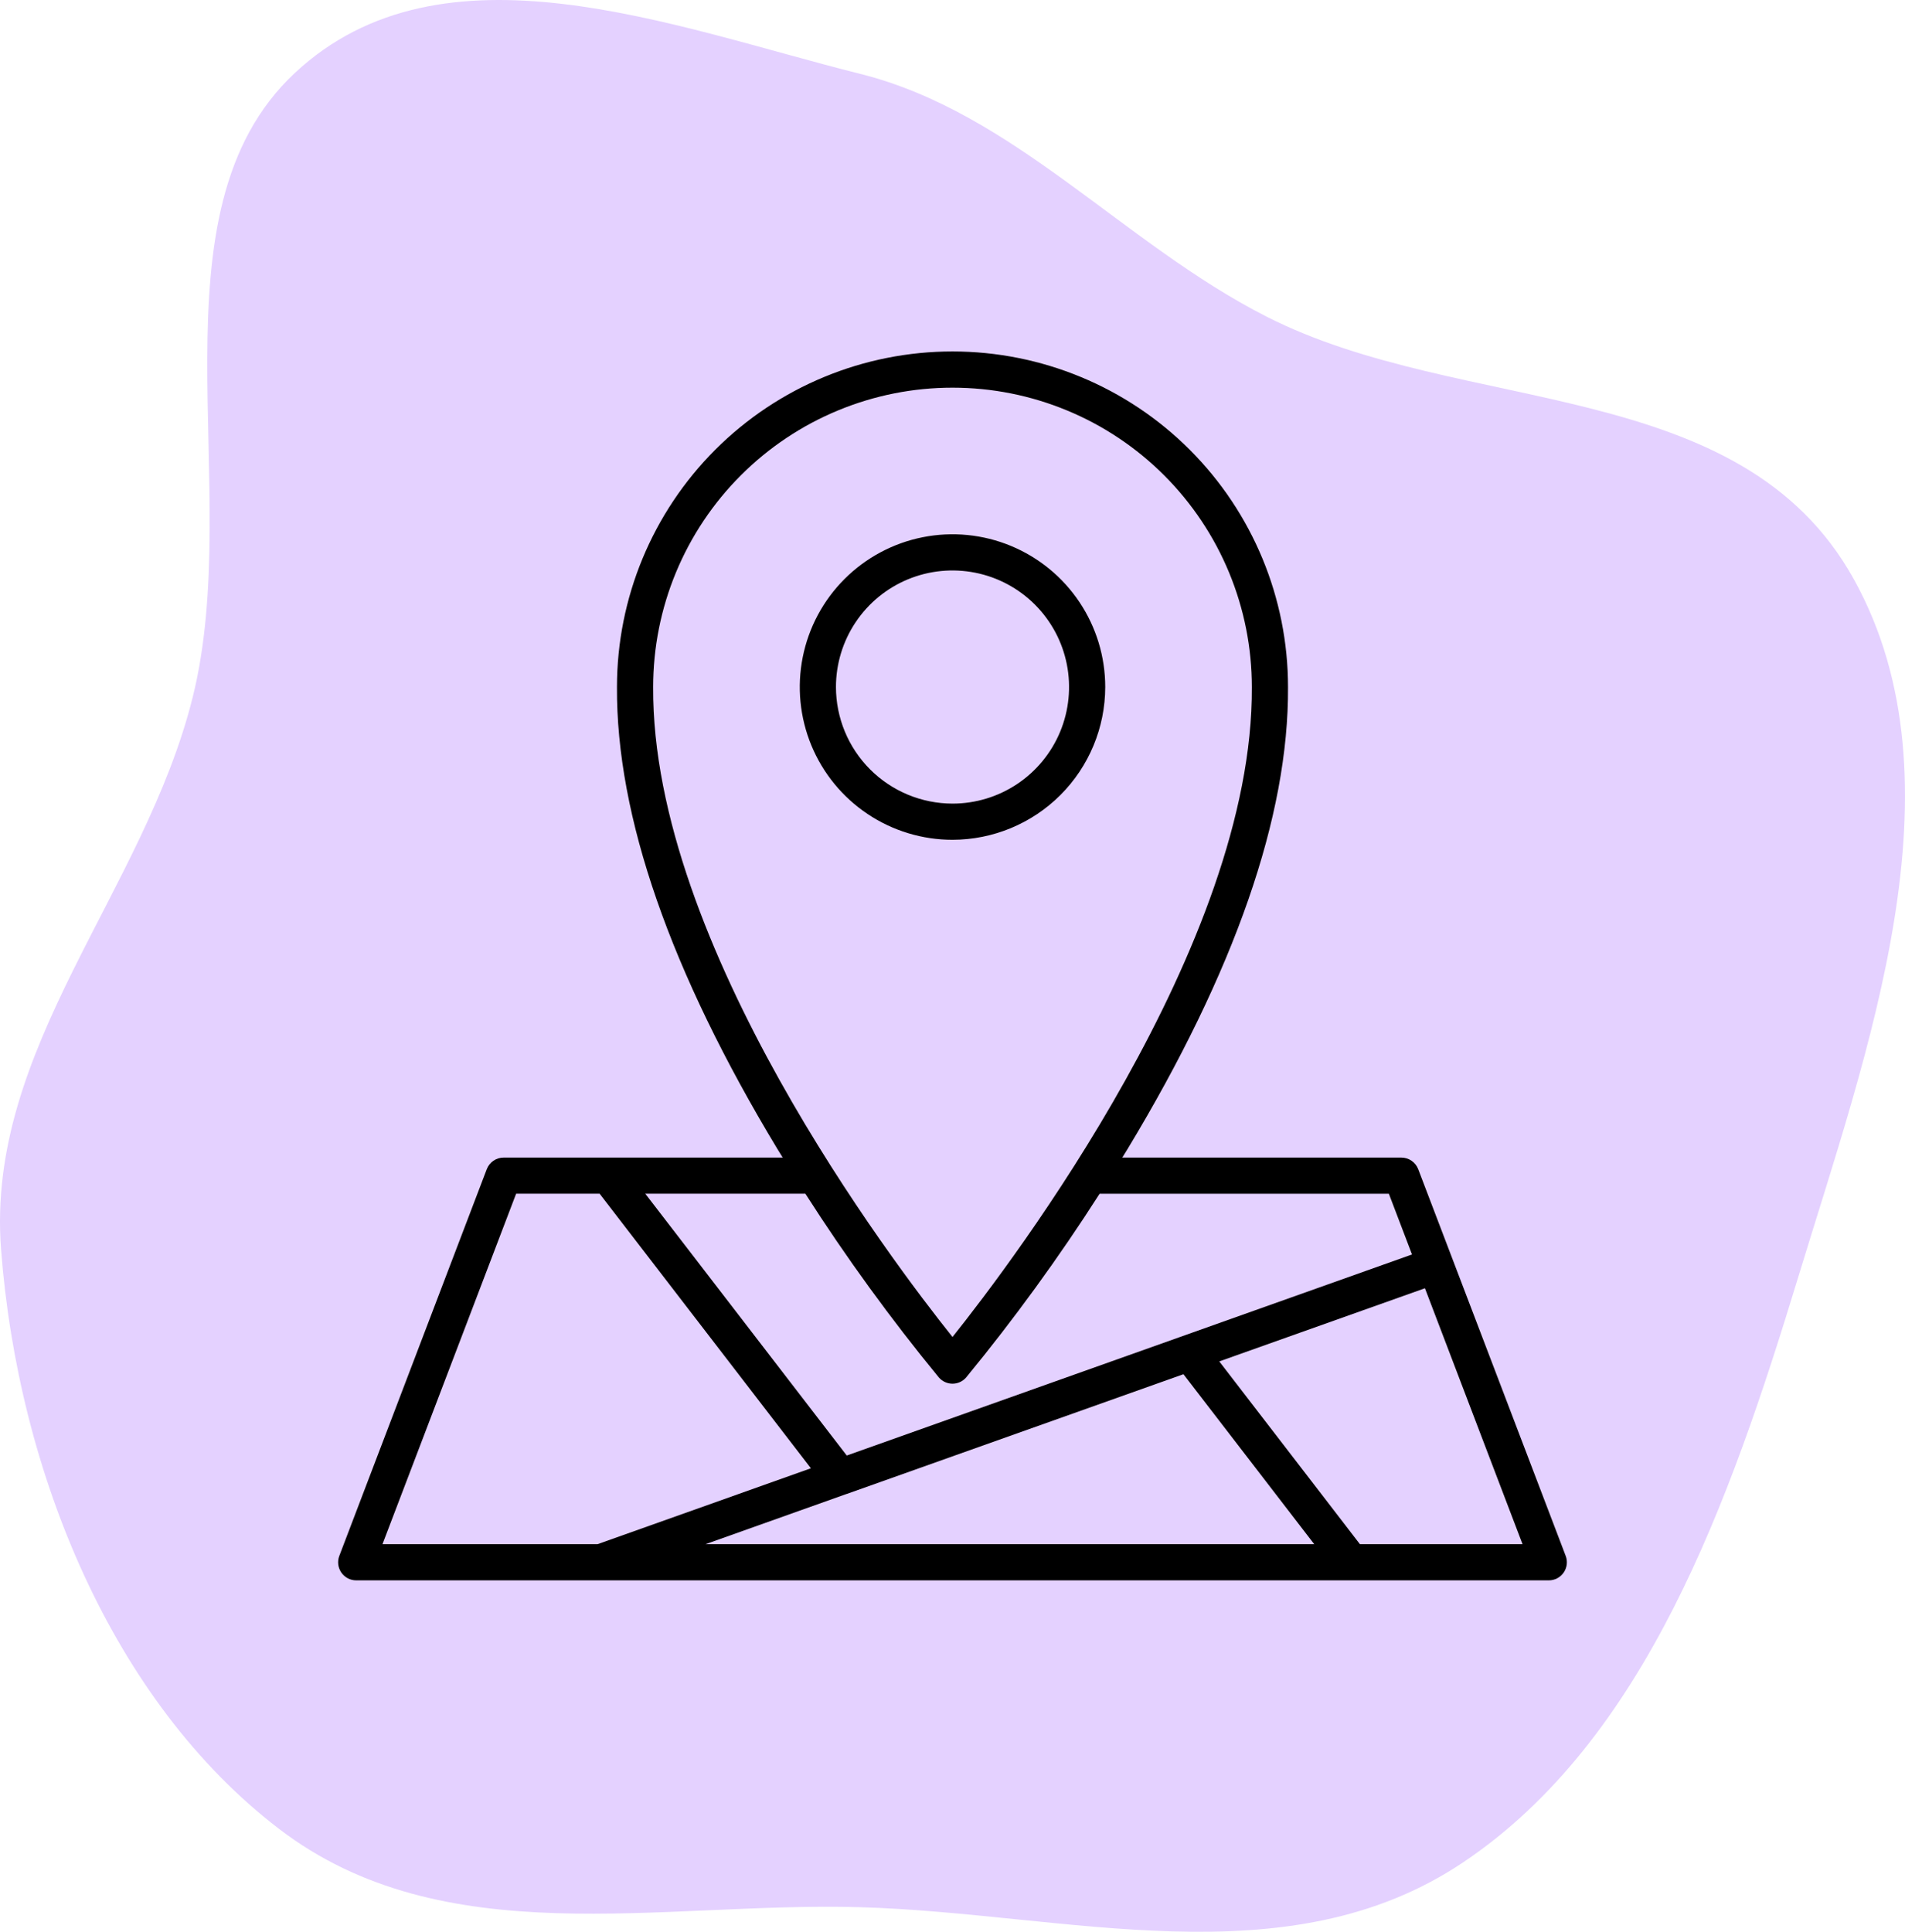 <?xml version="1.0" encoding="UTF-8"?> <svg xmlns="http://www.w3.org/2000/svg" width="144" height="146" viewBox="0 0 144 146" fill="none"> <path fill-rule="evenodd" clip-rule="evenodd" d="M65.018 5.581C76.64 8.493 84.899 18.416 95.732 23.927C110.607 31.493 131.572 28.301 140.143 43.794C148.673 59.212 141.138 79.417 135.916 96.562C130.753 113.513 124.394 131.494 110.616 140.741C97.246 149.713 80.629 144.584 65.018 144.142C49.898 143.715 33.532 147.749 21.075 138.209C8.515 128.59 1.366 111.308 0.079 94.409C-1.081 79.188 10.887 67.426 14.563 52.709C18.507 36.918 10.996 16.061 22.281 5.521C33.463 -4.924 50.772 2.011 65.018 5.581Z" fill="#E4D1FF"></path> <path d="M83.545 51.923C83.545 49.64 82.868 47.408 81.599 45.51C80.33 43.611 78.527 42.132 76.417 41.258C74.308 40.385 71.987 40.156 69.747 40.602C67.508 41.047 65.451 42.147 63.837 43.762C62.222 45.376 61.123 47.433 60.678 49.673C60.232 51.912 60.461 54.233 61.335 56.343C62.209 58.452 63.688 60.255 65.587 61.523C67.485 62.792 69.717 63.469 72.001 63.469C75.061 63.465 77.996 62.248 80.16 60.083C82.325 57.918 83.542 54.984 83.545 51.923ZM63.19 51.923C63.191 50.18 63.708 48.477 64.676 47.029C65.644 45.58 67.02 44.451 68.63 43.784C70.24 43.118 72.011 42.944 73.72 43.284C75.429 43.624 76.999 44.463 78.231 45.695C79.463 46.927 80.302 48.497 80.642 50.206C80.981 51.915 80.807 53.687 80.14 55.296C79.473 56.906 78.344 58.282 76.895 59.25C75.446 60.218 73.743 60.735 72.001 60.735C69.665 60.732 67.425 59.803 65.773 58.151C64.122 56.499 63.193 54.259 63.19 51.923Z" fill="black"></path> <path d="M118.35 117.586L107.205 88.367C107.106 88.108 106.931 87.885 106.703 87.728C106.475 87.571 106.204 87.487 105.927 87.487H84.834C84.963 87.277 85.091 87.073 85.22 86.862C93.336 73.425 97.421 61.67 97.362 51.929C97.363 45.203 94.692 38.751 89.936 33.994C85.181 29.237 78.73 26.564 72.004 26.562C65.277 26.561 58.826 29.232 54.068 33.988C49.311 38.744 46.638 45.194 46.637 51.921C46.578 61.67 50.663 73.426 58.779 86.862C58.908 87.075 59.036 87.279 59.165 87.487H38.071C37.794 87.487 37.524 87.571 37.296 87.728C37.068 87.885 36.893 88.108 36.794 88.367L25.65 117.586C25.571 117.793 25.543 118.016 25.569 118.236C25.595 118.456 25.675 118.667 25.8 118.849C25.926 119.032 26.095 119.181 26.291 119.284C26.487 119.387 26.706 119.441 26.927 119.44H117.073C117.295 119.441 117.513 119.387 117.709 119.284C117.906 119.181 118.074 119.032 118.2 118.849C118.326 118.667 118.405 118.456 118.431 118.236C118.457 118.016 118.43 117.793 118.35 117.586ZM49.372 51.923C49.373 48.952 49.958 46.009 51.096 43.264C52.234 40.519 53.901 38.025 56.002 35.924C58.104 33.823 60.599 32.157 63.344 31.02C66.09 29.883 69.032 29.298 72.004 29.299C74.976 29.299 77.918 29.885 80.663 31.023C83.408 32.16 85.903 33.828 88.003 35.929C90.104 38.031 91.771 40.526 92.907 43.271C94.044 46.017 94.629 48.959 94.628 51.931C94.746 71.351 76.589 95.303 72 101.047C67.411 95.306 49.254 71.36 49.372 51.923ZM70.959 104.094C71.087 104.245 71.247 104.366 71.427 104.449C71.606 104.532 71.802 104.576 72 104.576C72.198 104.576 72.394 104.532 72.574 104.449C72.754 104.366 72.913 104.245 73.041 104.094C76.671 99.672 80.037 95.039 83.12 90.22H104.985L106.735 94.81L64.007 110.006L48.778 90.218H60.879C63.962 95.038 67.328 99.671 70.959 104.094ZM63.959 112.922H63.967L89.457 103.86L99.344 116.706H53.328L63.959 112.922ZM39.014 90.218H45.327L61.297 110.969L45.17 116.705H28.912L39.014 90.218ZM102.798 116.706L92.166 102.892L107.713 97.363L115.09 116.706H102.798Z" fill="black"></path> </svg> 